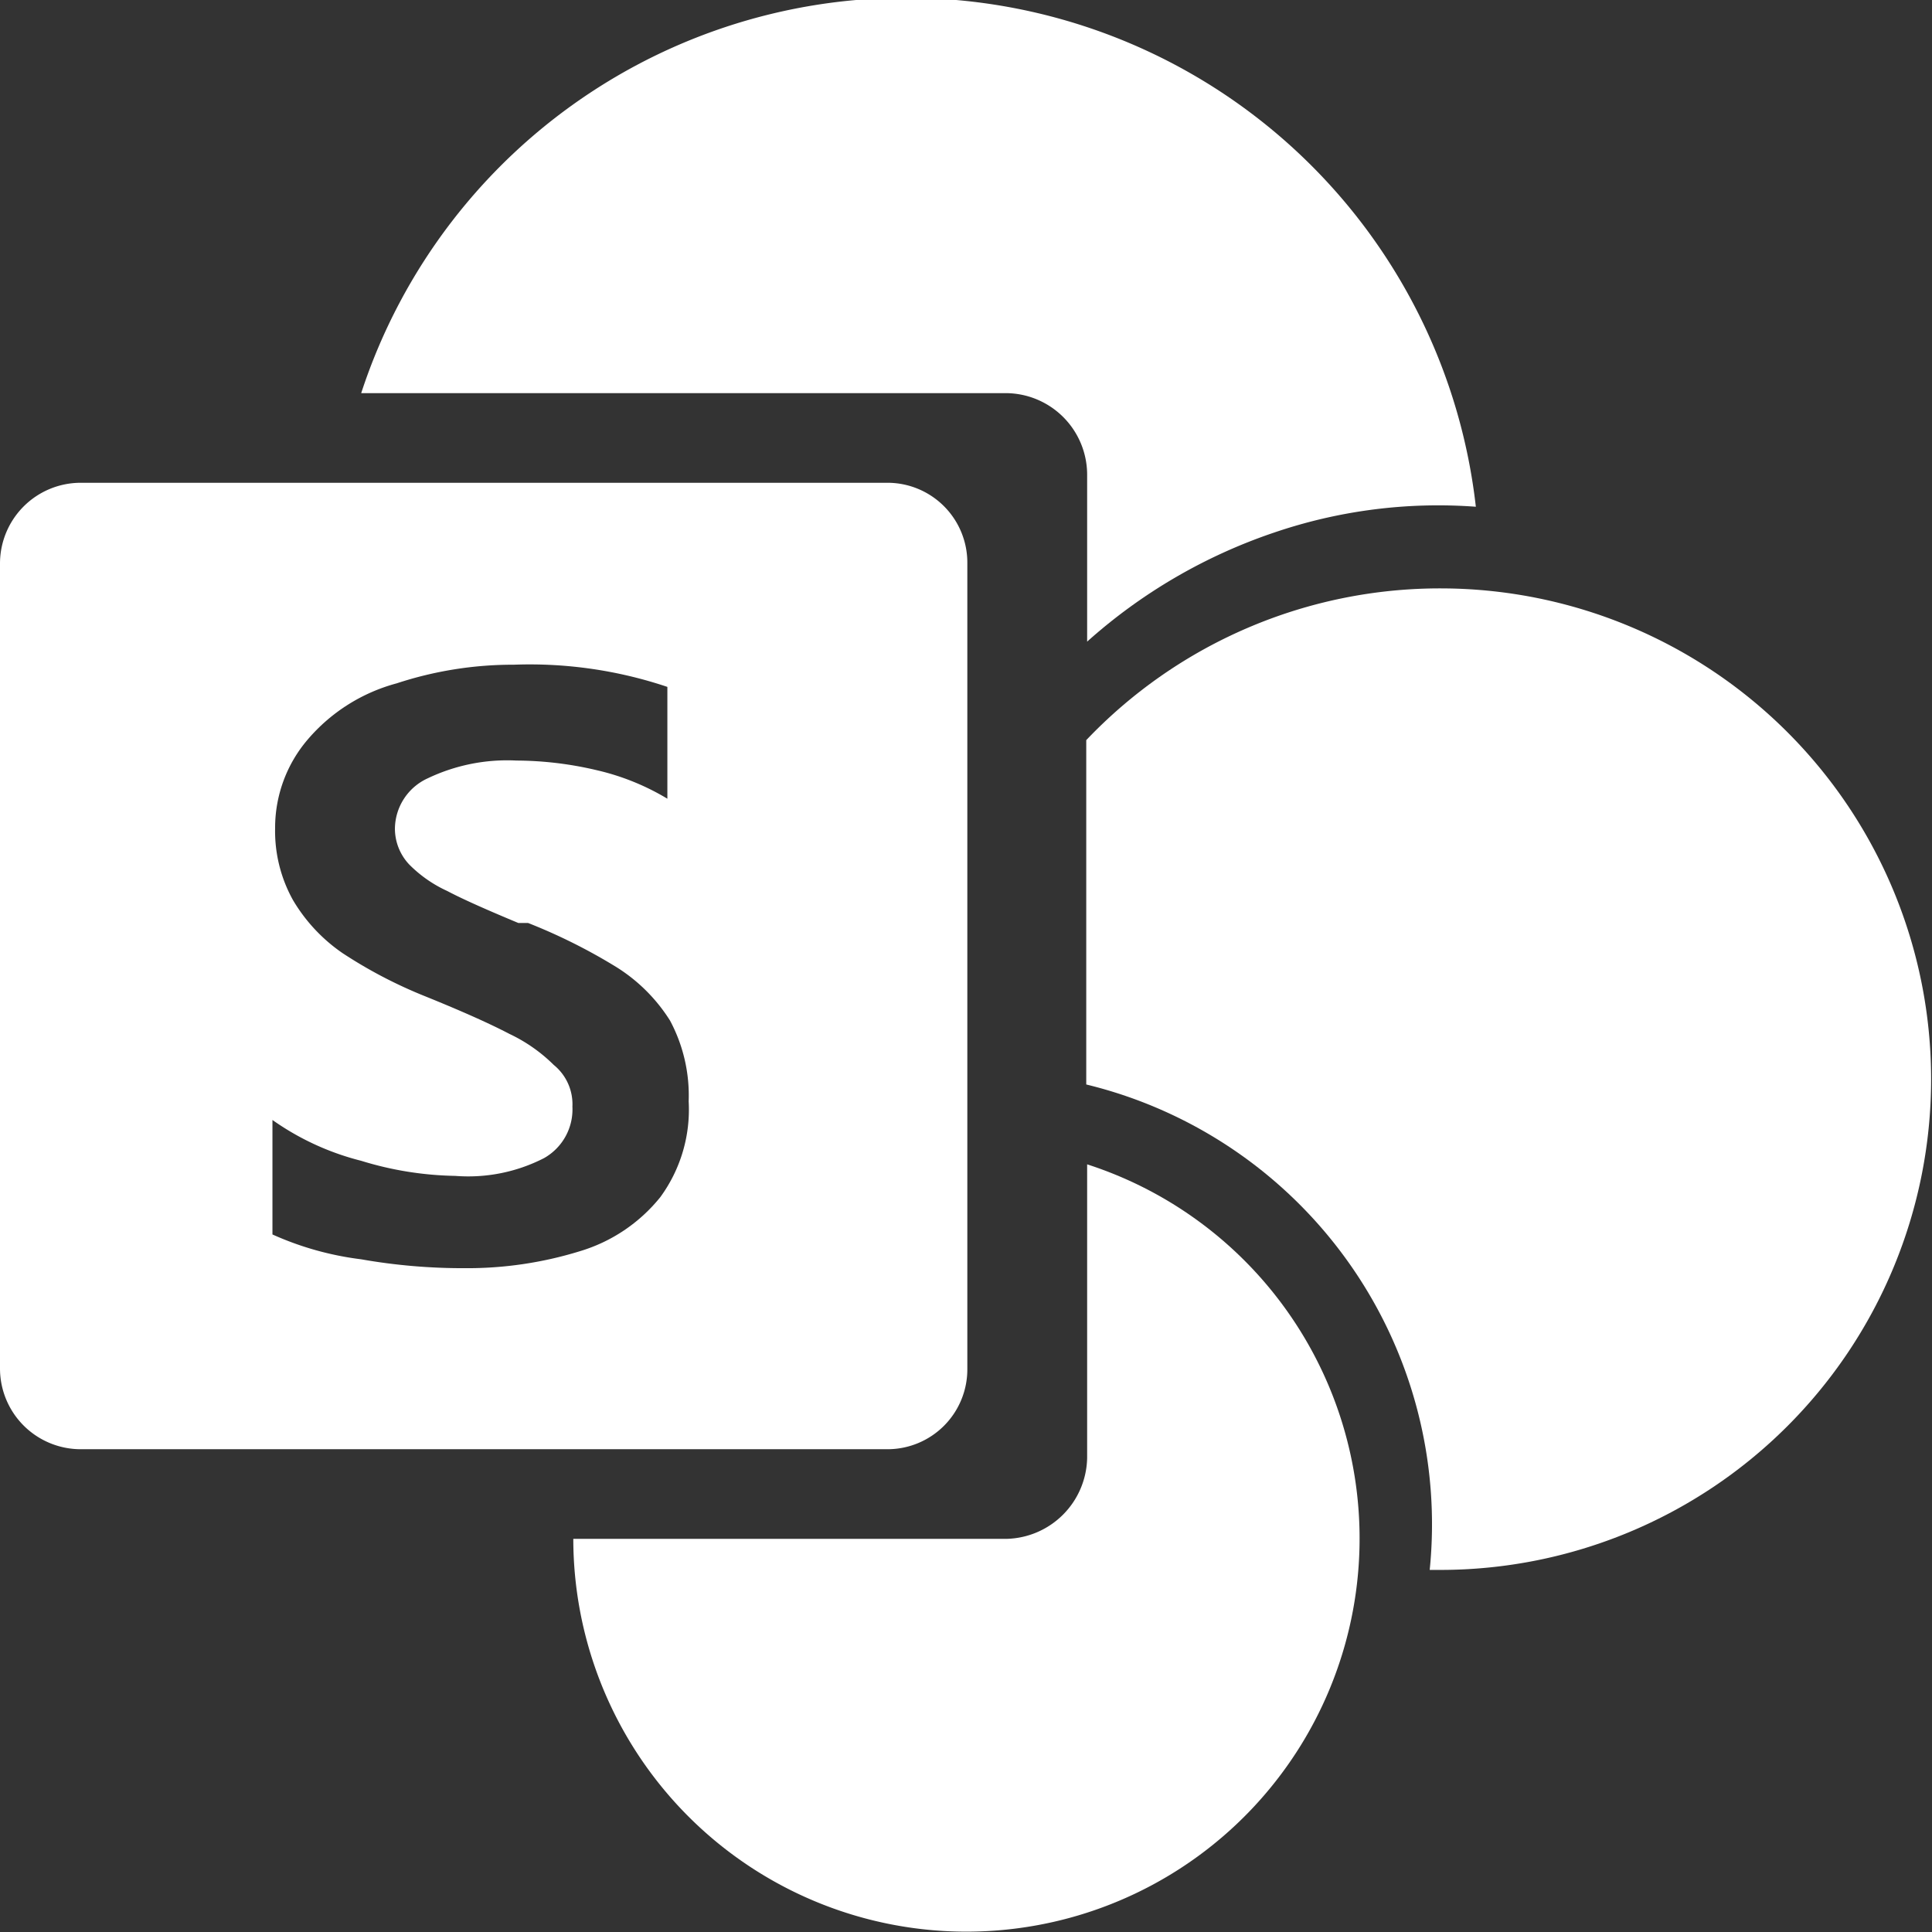 <svg xmlns="http://www.w3.org/2000/svg" viewBox="0 0 21.77 21.77"><rect x="0" y="0" width="21.77" height="21.77" fill="#333333" stroke="none"/><defs><style>.cls-1{fill:#1b9ba1;}.cls-2{fill:#fff;}.cls-3{fill:none;}</style></defs><g id="Calque_2" data-name="Calque 2"><g id="Calque_1-2" data-name="Calque 1"><path class="cls-1" d="M10.73,12.57v0h0v0Z"/><path class="cls-2" d="M10,5.44H.91A.91.91,0,0,0,0,6.35v9.07a.91.91,0,0,0,.91.91H10a.9.9,0,0,0,.9-.91V6.35A.9.9,0,0,0,10,5.44ZM7.44,13.49a1.84,1.84,0,0,1-.91.61,4.29,4.29,0,0,1-1.29.19,6.6,6.6,0,0,1-1.17-.1,3.47,3.47,0,0,1-1-.28V12.62a3,3,0,0,0,1,.46,3.79,3.79,0,0,0,1.06.17,1.87,1.87,0,0,0,1-.2.63.63,0,0,0,.32-.58A.57.57,0,0,0,6.24,12a1.8,1.8,0,0,0-.5-.35c-.21-.11-.52-.25-.94-.42a5.24,5.24,0,0,1-.94-.49h0a1.89,1.89,0,0,1-.56-.6,1.6,1.6,0,0,1-.2-.81,1.53,1.53,0,0,1,.37-1,2,2,0,0,1,1-.63,4.19,4.19,0,0,1,1.32-.21,4.87,4.87,0,0,1,1.73.25V9a2.73,2.73,0,0,0-.79-.32,4,4,0,0,0-.91-.11,2.08,2.08,0,0,0-1,.2.63.63,0,0,0-.37.57.59.59,0,0,0,.16.4,1.45,1.45,0,0,0,.43.3c.17.09.44.21.8.36l.11,0a6.32,6.32,0,0,1,1,.5,1.91,1.91,0,0,1,.6.6,1.79,1.79,0,0,1,.21.91A1.67,1.67,0,0,1,7.44,13.49Z"/><path class="cls-3" d="M0,0H21.77V21.77H0Z"/><path class="cls-2" d="M12.25,5.34V7.23A6.07,6.07,0,0,1,14.36,6a5.73,5.73,0,0,1,2.27-.29h0A6.46,6.46,0,0,0,4.07,4.43h7.27A.92.92,0,0,1,12.25,5.34Z"/><path class="cls-2" d="M12.25,13.12v3.31a.93.93,0,0,1-.91.91H6.46a4.43,4.43,0,1,0,5.79-4.22Z"/><path class="cls-2" d="M16.24,6.63a5.5,5.5,0,0,0-4,1.71v3.88a5.1,5.1,0,0,1,3.87,5.47h.12a5.53,5.53,0,1,0,0-11.06Z"/></g></g></svg>